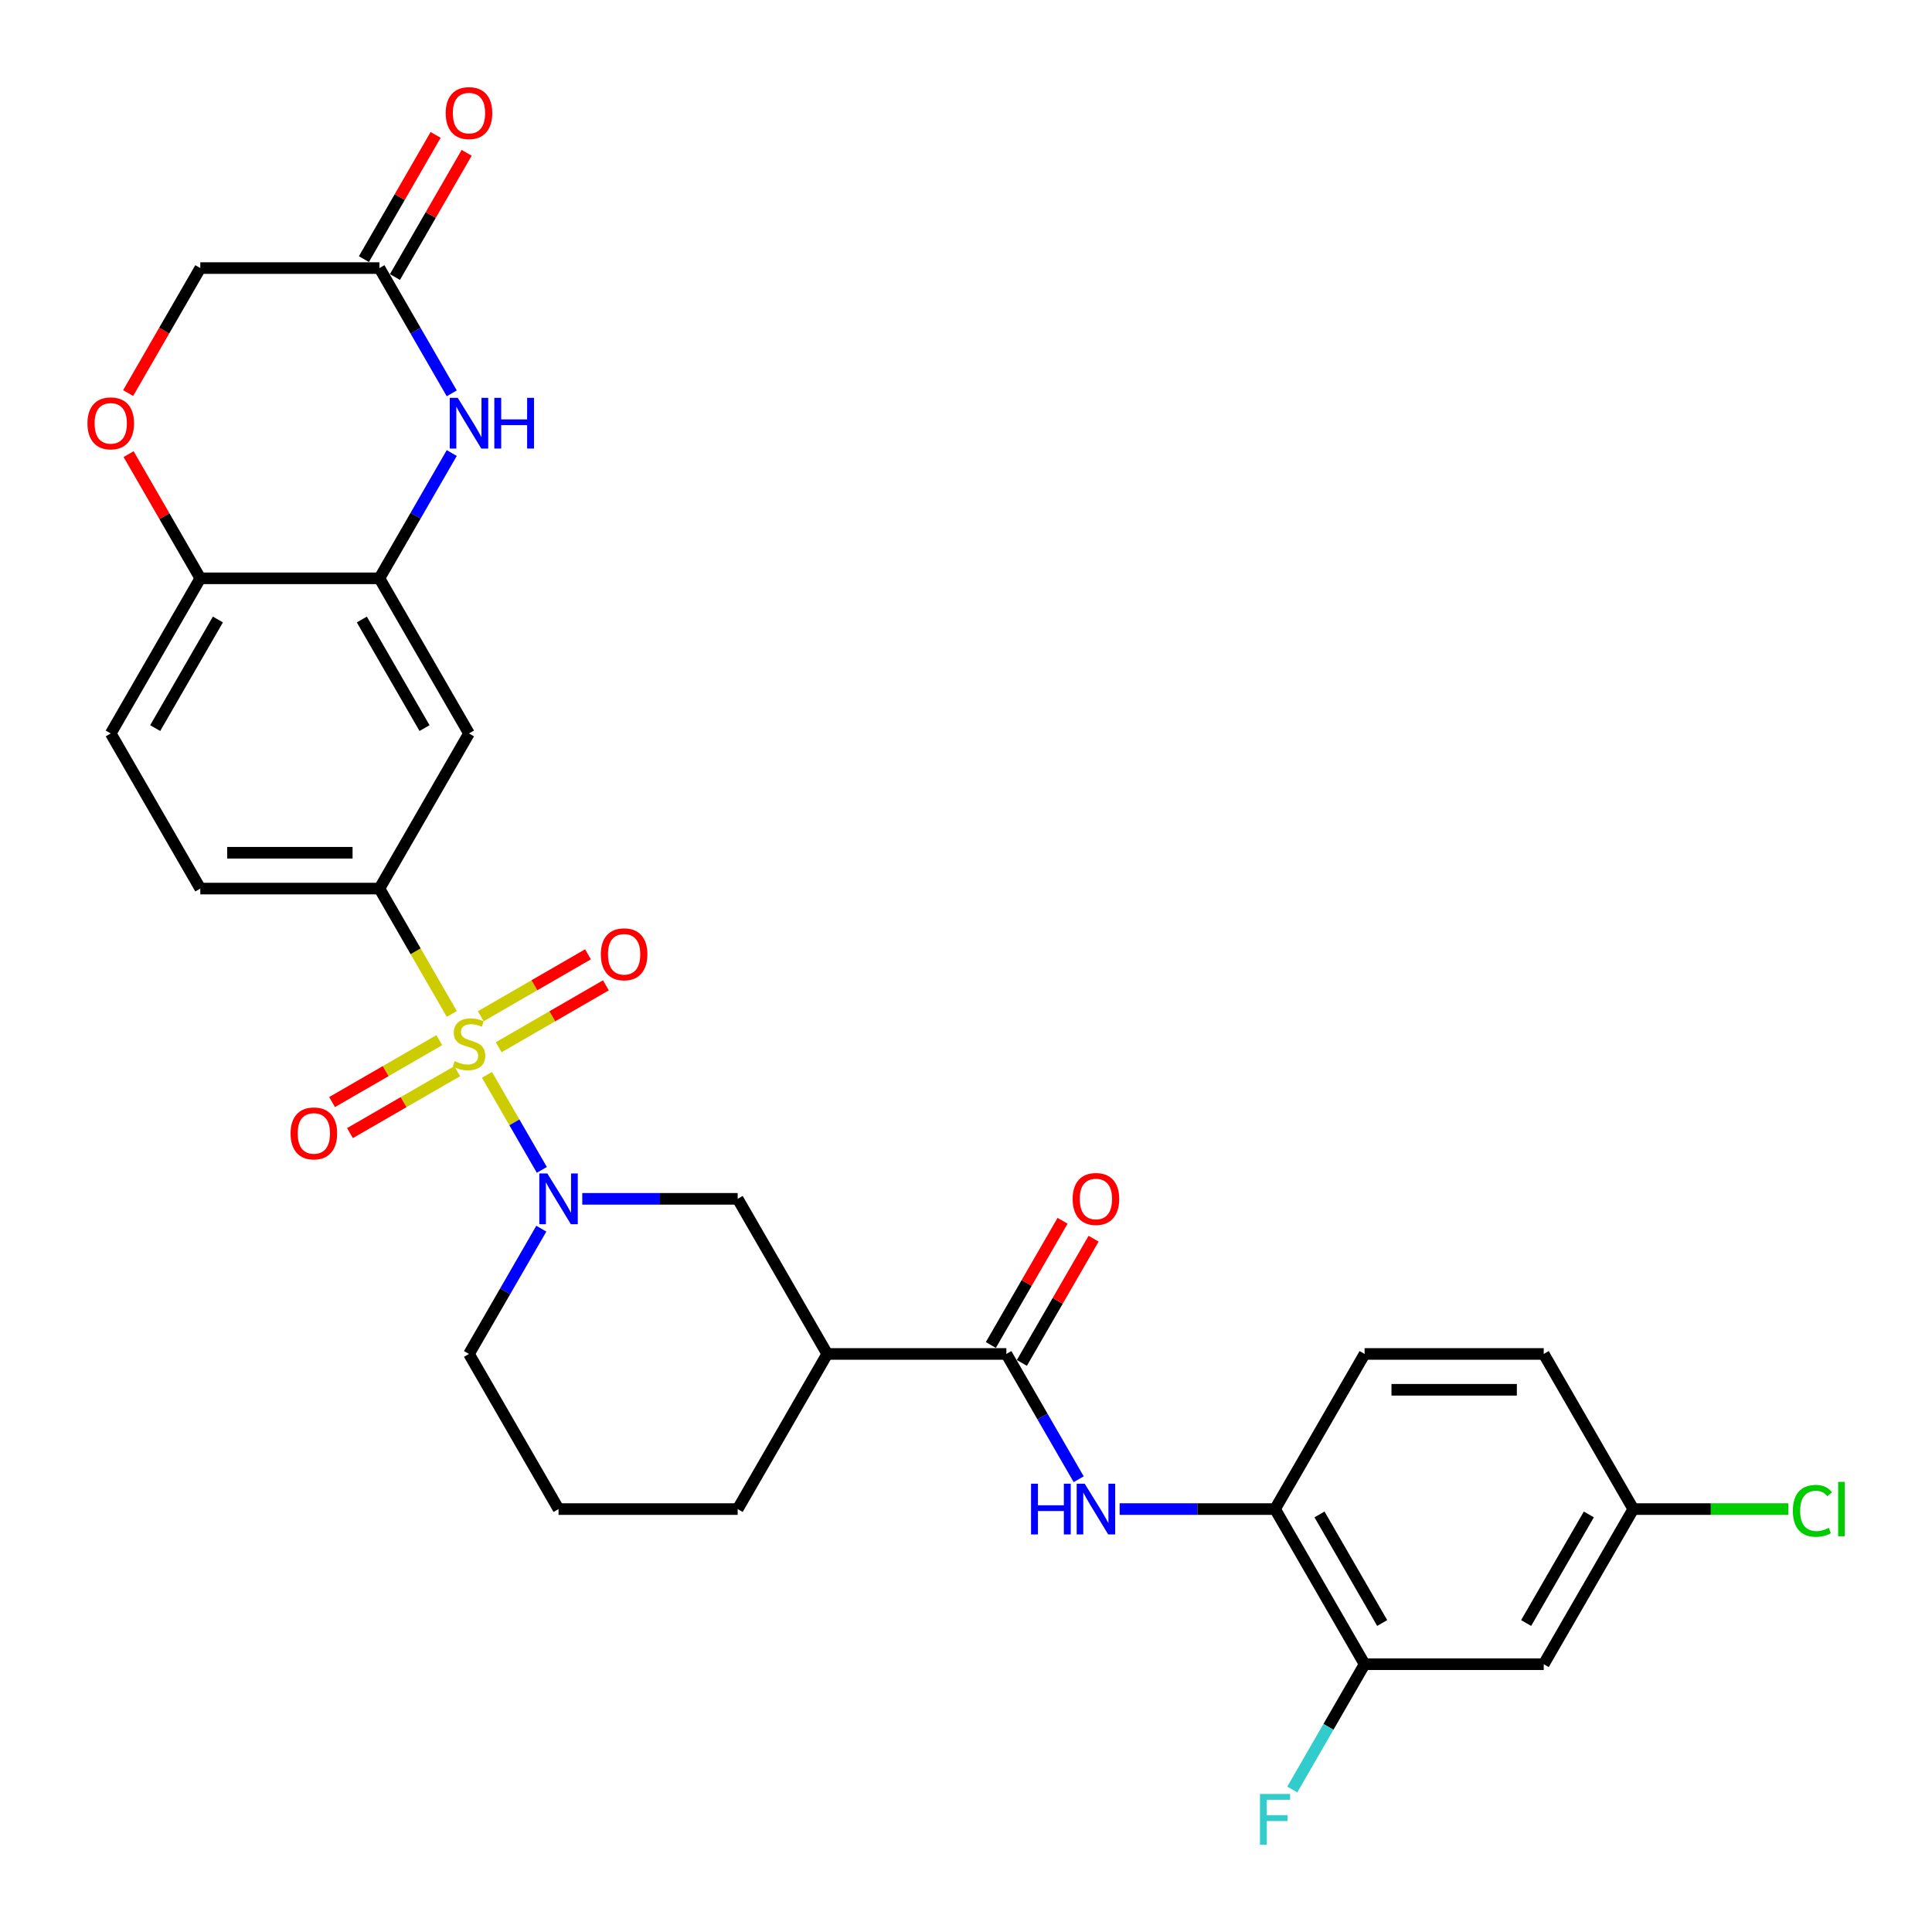 <?xml version='1.0' encoding='iso-8859-1'?>
<svg version='1.1' baseProfile='full'
              xmlns='http://www.w3.org/2000/svg'
                      xmlns:rdkit='http://www.rdkit.org/xml'
                      xmlns:xlink='http://www.w3.org/1999/xlink'
                  xml:space='preserve'
width='1000px' height='1000px' viewBox='0 0 1000 1000'>
<!-- END OF HEADER -->
<rect style='opacity:1.0;fill:#FFFFFF;stroke:none' width='1000' height='1000' x='0' y='0'> </rect>
<path class='bond-0' d='M 252.05,556.333 L 266.253,580.932' style='fill:none;fill-rule:evenodd;stroke:#CCCC00;stroke-width:6px;stroke-linecap:butt;stroke-linejoin:miter;stroke-opacity:1' />
<path class='bond-0' d='M 266.253,580.932 L 280.455,605.531' style='fill:none;fill-rule:evenodd;stroke:#0000FF;stroke-width:6px;stroke-linecap:butt;stroke-linejoin:miter;stroke-opacity:1' />
<path class='bond-1' d='M 233.851,524.81 L 215.12,492.368' style='fill:none;fill-rule:evenodd;stroke:#CCCC00;stroke-width:6px;stroke-linecap:butt;stroke-linejoin:miter;stroke-opacity:1' />
<path class='bond-1' d='M 215.12,492.368 L 196.39,459.926' style='fill:none;fill-rule:evenodd;stroke:#000000;stroke-width:6px;stroke-linecap:butt;stroke-linejoin:miter;stroke-opacity:1' />
<path class='bond-13' d='M 227.375,538.388 L 199.627,554.409' style='fill:none;fill-rule:evenodd;stroke:#CCCC00;stroke-width:6px;stroke-linecap:butt;stroke-linejoin:miter;stroke-opacity:1' />
<path class='bond-13' d='M 199.627,554.409 L 171.879,570.429' style='fill:none;fill-rule:evenodd;stroke:#FF0000;stroke-width:6px;stroke-linecap:butt;stroke-linejoin:miter;stroke-opacity:1' />
<path class='bond-13' d='M 236.647,554.447 L 208.899,570.467' style='fill:none;fill-rule:evenodd;stroke:#CCCC00;stroke-width:6px;stroke-linecap:butt;stroke-linejoin:miter;stroke-opacity:1' />
<path class='bond-13' d='M 208.899,570.467 L 181.151,586.487' style='fill:none;fill-rule:evenodd;stroke:#FF0000;stroke-width:6px;stroke-linecap:butt;stroke-linejoin:miter;stroke-opacity:1' />
<path class='bond-14' d='M 258.119,542.05 L 285.867,526.029' style='fill:none;fill-rule:evenodd;stroke:#CCCC00;stroke-width:6px;stroke-linecap:butt;stroke-linejoin:miter;stroke-opacity:1' />
<path class='bond-14' d='M 285.867,526.029 L 313.615,510.009' style='fill:none;fill-rule:evenodd;stroke:#FF0000;stroke-width:6px;stroke-linecap:butt;stroke-linejoin:miter;stroke-opacity:1' />
<path class='bond-14' d='M 248.848,525.991 L 276.596,509.971' style='fill:none;fill-rule:evenodd;stroke:#CCCC00;stroke-width:6px;stroke-linecap:butt;stroke-linejoin:miter;stroke-opacity:1' />
<path class='bond-14' d='M 276.596,509.971 L 304.343,493.951' style='fill:none;fill-rule:evenodd;stroke:#FF0000;stroke-width:6px;stroke-linecap:butt;stroke-linejoin:miter;stroke-opacity:1' />
<path class='bond-8' d='M 301.38,620.512 L 341.599,620.512' style='fill:none;fill-rule:evenodd;stroke:#0000FF;stroke-width:6px;stroke-linecap:butt;stroke-linejoin:miter;stroke-opacity:1' />
<path class='bond-8' d='M 341.599,620.512 L 381.818,620.512' style='fill:none;fill-rule:evenodd;stroke:#000000;stroke-width:6px;stroke-linecap:butt;stroke-linejoin:miter;stroke-opacity:1' />
<path class='bond-24' d='M 280.186,635.958 L 261.467,668.381' style='fill:none;fill-rule:evenodd;stroke:#0000FF;stroke-width:6px;stroke-linecap:butt;stroke-linejoin:miter;stroke-opacity:1' />
<path class='bond-24' d='M 261.467,668.381 L 242.747,700.805' style='fill:none;fill-rule:evenodd;stroke:#000000;stroke-width:6px;stroke-linecap:butt;stroke-linejoin:miter;stroke-opacity:1' />
<path class='bond-7' d='M 196.39,459.926 L 242.747,379.634' style='fill:none;fill-rule:evenodd;stroke:#000000;stroke-width:6px;stroke-linecap:butt;stroke-linejoin:miter;stroke-opacity:1' />
<path class='bond-18' d='M 196.39,459.926 L 103.676,459.926' style='fill:none;fill-rule:evenodd;stroke:#000000;stroke-width:6px;stroke-linecap:butt;stroke-linejoin:miter;stroke-opacity:1' />
<path class='bond-18' d='M 182.483,441.383 L 117.583,441.383' style='fill:none;fill-rule:evenodd;stroke:#000000;stroke-width:6px;stroke-linecap:butt;stroke-linejoin:miter;stroke-opacity:1' />
<path class='bond-2' d='M 520.889,700.805 L 428.175,700.805' style='fill:none;fill-rule:evenodd;stroke:#000000;stroke-width:6px;stroke-linecap:butt;stroke-linejoin:miter;stroke-opacity:1' />
<path class='bond-6' d='M 520.889,700.805 L 539.609,733.228' style='fill:none;fill-rule:evenodd;stroke:#000000;stroke-width:6px;stroke-linecap:butt;stroke-linejoin:miter;stroke-opacity:1' />
<path class='bond-6' d='M 539.609,733.228 L 558.329,765.651' style='fill:none;fill-rule:evenodd;stroke:#0000FF;stroke-width:6px;stroke-linecap:butt;stroke-linejoin:miter;stroke-opacity:1' />
<path class='bond-17' d='M 528.919,705.44 L 547.478,673.295' style='fill:none;fill-rule:evenodd;stroke:#000000;stroke-width:6px;stroke-linecap:butt;stroke-linejoin:miter;stroke-opacity:1' />
<path class='bond-17' d='M 547.478,673.295 L 566.037,641.15' style='fill:none;fill-rule:evenodd;stroke:#FF0000;stroke-width:6px;stroke-linecap:butt;stroke-linejoin:miter;stroke-opacity:1' />
<path class='bond-17' d='M 512.86,696.169 L 531.419,664.024' style='fill:none;fill-rule:evenodd;stroke:#000000;stroke-width:6px;stroke-linecap:butt;stroke-linejoin:miter;stroke-opacity:1' />
<path class='bond-17' d='M 531.419,664.024 L 549.978,631.879' style='fill:none;fill-rule:evenodd;stroke:#FF0000;stroke-width:6px;stroke-linecap:butt;stroke-linejoin:miter;stroke-opacity:1' />
<path class='bond-3' d='M 233.829,234.494 L 215.11,266.917' style='fill:none;fill-rule:evenodd;stroke:#0000FF;stroke-width:6px;stroke-linecap:butt;stroke-linejoin:miter;stroke-opacity:1' />
<path class='bond-3' d='M 215.11,266.917 L 196.39,299.341' style='fill:none;fill-rule:evenodd;stroke:#000000;stroke-width:6px;stroke-linecap:butt;stroke-linejoin:miter;stroke-opacity:1' />
<path class='bond-9' d='M 233.829,203.602 L 215.11,171.179' style='fill:none;fill-rule:evenodd;stroke:#0000FF;stroke-width:6px;stroke-linecap:butt;stroke-linejoin:miter;stroke-opacity:1' />
<path class='bond-9' d='M 215.11,171.179 L 196.39,138.755' style='fill:none;fill-rule:evenodd;stroke:#000000;stroke-width:6px;stroke-linecap:butt;stroke-linejoin:miter;stroke-opacity:1' />
<path class='bond-4' d='M 196.39,299.341 L 242.747,379.634' style='fill:none;fill-rule:evenodd;stroke:#000000;stroke-width:6px;stroke-linecap:butt;stroke-linejoin:miter;stroke-opacity:1' />
<path class='bond-4' d='M 187.285,320.656 L 219.735,376.861' style='fill:none;fill-rule:evenodd;stroke:#000000;stroke-width:6px;stroke-linecap:butt;stroke-linejoin:miter;stroke-opacity:1' />
<path class='bond-30' d='M 196.39,299.341 L 103.676,299.341' style='fill:none;fill-rule:evenodd;stroke:#000000;stroke-width:6px;stroke-linecap:butt;stroke-linejoin:miter;stroke-opacity:1' />
<path class='bond-5' d='M 428.175,700.805 L 381.818,620.512' style='fill:none;fill-rule:evenodd;stroke:#000000;stroke-width:6px;stroke-linecap:butt;stroke-linejoin:miter;stroke-opacity:1' />
<path class='bond-31' d='M 428.175,700.805 L 381.818,781.097' style='fill:none;fill-rule:evenodd;stroke:#000000;stroke-width:6px;stroke-linecap:butt;stroke-linejoin:miter;stroke-opacity:1' />
<path class='bond-10' d='M 579.522,781.097 L 619.741,781.097' style='fill:none;fill-rule:evenodd;stroke:#0000FF;stroke-width:6px;stroke-linecap:butt;stroke-linejoin:miter;stroke-opacity:1' />
<path class='bond-10' d='M 619.741,781.097 L 659.961,781.097' style='fill:none;fill-rule:evenodd;stroke:#000000;stroke-width:6px;stroke-linecap:butt;stroke-linejoin:miter;stroke-opacity:1' />
<path class='bond-19' d='M 204.419,143.391 L 222.978,111.246' style='fill:none;fill-rule:evenodd;stroke:#000000;stroke-width:6px;stroke-linecap:butt;stroke-linejoin:miter;stroke-opacity:1' />
<path class='bond-19' d='M 222.978,111.246 L 241.537,79.101' style='fill:none;fill-rule:evenodd;stroke:#FF0000;stroke-width:6px;stroke-linecap:butt;stroke-linejoin:miter;stroke-opacity:1' />
<path class='bond-19' d='M 188.361,134.12 L 206.92,101.974' style='fill:none;fill-rule:evenodd;stroke:#000000;stroke-width:6px;stroke-linecap:butt;stroke-linejoin:miter;stroke-opacity:1' />
<path class='bond-19' d='M 206.92,101.974 L 225.479,69.829' style='fill:none;fill-rule:evenodd;stroke:#FF0000;stroke-width:6px;stroke-linecap:butt;stroke-linejoin:miter;stroke-opacity:1' />
<path class='bond-32' d='M 196.39,138.755 L 103.676,138.755' style='fill:none;fill-rule:evenodd;stroke:#000000;stroke-width:6px;stroke-linecap:butt;stroke-linejoin:miter;stroke-opacity:1' />
<path class='bond-12' d='M 659.961,781.097 L 706.318,861.39' style='fill:none;fill-rule:evenodd;stroke:#000000;stroke-width:6px;stroke-linecap:butt;stroke-linejoin:miter;stroke-opacity:1' />
<path class='bond-12' d='M 682.973,783.87 L 715.423,840.075' style='fill:none;fill-rule:evenodd;stroke:#000000;stroke-width:6px;stroke-linecap:butt;stroke-linejoin:miter;stroke-opacity:1' />
<path class='bond-22' d='M 659.961,781.097 L 706.318,700.805' style='fill:none;fill-rule:evenodd;stroke:#000000;stroke-width:6px;stroke-linecap:butt;stroke-linejoin:miter;stroke-opacity:1' />
<path class='bond-11' d='M 66.558,235.05 L 85.117,267.196' style='fill:none;fill-rule:evenodd;stroke:#FF0000;stroke-width:6px;stroke-linecap:butt;stroke-linejoin:miter;stroke-opacity:1' />
<path class='bond-11' d='M 85.117,267.196 L 103.676,299.341' style='fill:none;fill-rule:evenodd;stroke:#000000;stroke-width:6px;stroke-linecap:butt;stroke-linejoin:miter;stroke-opacity:1' />
<path class='bond-20' d='M 66.322,203.453 L 84.999,171.104' style='fill:none;fill-rule:evenodd;stroke:#FF0000;stroke-width:6px;stroke-linecap:butt;stroke-linejoin:miter;stroke-opacity:1' />
<path class='bond-20' d='M 84.999,171.104 L 103.676,138.755' style='fill:none;fill-rule:evenodd;stroke:#000000;stroke-width:6px;stroke-linecap:butt;stroke-linejoin:miter;stroke-opacity:1' />
<path class='bond-16' d='M 706.318,861.39 L 799.032,861.39' style='fill:none;fill-rule:evenodd;stroke:#000000;stroke-width:6px;stroke-linecap:butt;stroke-linejoin:miter;stroke-opacity:1' />
<path class='bond-25' d='M 706.318,861.39 L 687.598,893.813' style='fill:none;fill-rule:evenodd;stroke:#000000;stroke-width:6px;stroke-linecap:butt;stroke-linejoin:miter;stroke-opacity:1' />
<path class='bond-25' d='M 687.598,893.813 L 668.878,926.237' style='fill:none;fill-rule:evenodd;stroke:#33CCCC;stroke-width:6px;stroke-linecap:butt;stroke-linejoin:miter;stroke-opacity:1' />
<path class='bond-15' d='M 103.676,299.341 L 57.319,379.634' style='fill:none;fill-rule:evenodd;stroke:#000000;stroke-width:6px;stroke-linecap:butt;stroke-linejoin:miter;stroke-opacity:1' />
<path class='bond-15' d='M 112.781,320.656 L 80.331,376.861' style='fill:none;fill-rule:evenodd;stroke:#000000;stroke-width:6px;stroke-linecap:butt;stroke-linejoin:miter;stroke-opacity:1' />
<path class='bond-33' d='M 799.032,861.39 L 845.389,781.097' style='fill:none;fill-rule:evenodd;stroke:#000000;stroke-width:6px;stroke-linecap:butt;stroke-linejoin:miter;stroke-opacity:1' />
<path class='bond-33' d='M 789.927,840.075 L 822.377,783.87' style='fill:none;fill-rule:evenodd;stroke:#000000;stroke-width:6px;stroke-linecap:butt;stroke-linejoin:miter;stroke-opacity:1' />
<path class='bond-21' d='M 103.676,459.926 L 57.319,379.634' style='fill:none;fill-rule:evenodd;stroke:#000000;stroke-width:6px;stroke-linecap:butt;stroke-linejoin:miter;stroke-opacity:1' />
<path class='bond-26' d='M 706.318,700.805 L 799.032,700.805' style='fill:none;fill-rule:evenodd;stroke:#000000;stroke-width:6px;stroke-linecap:butt;stroke-linejoin:miter;stroke-opacity:1' />
<path class='bond-26' d='M 720.225,719.347 L 785.125,719.347' style='fill:none;fill-rule:evenodd;stroke:#000000;stroke-width:6px;stroke-linecap:butt;stroke-linejoin:miter;stroke-opacity:1' />
<path class='bond-23' d='M 845.389,781.097 L 799.032,700.805' style='fill:none;fill-rule:evenodd;stroke:#000000;stroke-width:6px;stroke-linecap:butt;stroke-linejoin:miter;stroke-opacity:1' />
<path class='bond-27' d='M 845.389,781.097 L 885.525,781.097' style='fill:none;fill-rule:evenodd;stroke:#000000;stroke-width:6px;stroke-linecap:butt;stroke-linejoin:miter;stroke-opacity:1' />
<path class='bond-27' d='M 885.525,781.097 L 925.661,781.097' style='fill:none;fill-rule:evenodd;stroke:#00CC00;stroke-width:6px;stroke-linecap:butt;stroke-linejoin:miter;stroke-opacity:1' />
<path class='bond-29' d='M 242.747,700.805 L 289.104,781.097' style='fill:none;fill-rule:evenodd;stroke:#000000;stroke-width:6px;stroke-linecap:butt;stroke-linejoin:miter;stroke-opacity:1' />
<path class='bond-28' d='M 381.818,781.097 L 289.104,781.097' style='fill:none;fill-rule:evenodd;stroke:#000000;stroke-width:6px;stroke-linecap:butt;stroke-linejoin:miter;stroke-opacity:1' />
<path  class='atom-0' d='M 235.33 549.231
Q 235.627 549.342, 236.851 549.861
Q 238.074 550.381, 239.409 550.714
Q 240.782 551.011, 242.117 551.011
Q 244.601 551.011, 246.048 549.824
Q 247.494 548.6, 247.494 546.487
Q 247.494 545.04, 246.752 544.15
Q 246.048 543.26, 244.935 542.778
Q 243.823 542.296, 241.968 541.74
Q 239.632 541.035, 238.223 540.367
Q 236.851 539.7, 235.849 538.291
Q 234.885 536.881, 234.885 534.508
Q 234.885 531.207, 237.11 529.168
Q 239.372 527.128, 243.823 527.128
Q 246.864 527.128, 250.313 528.574
L 249.46 531.43
Q 246.307 530.132, 243.934 530.132
Q 241.375 530.132, 239.966 531.207
Q 238.556 532.246, 238.594 534.063
Q 238.594 535.472, 239.298 536.325
Q 240.04 537.178, 241.078 537.66
Q 242.154 538.142, 243.934 538.699
Q 246.307 539.44, 247.717 540.182
Q 249.126 540.924, 250.127 542.444
Q 251.166 543.928, 251.166 546.487
Q 251.166 550.121, 248.718 552.086
Q 246.307 554.015, 242.265 554.015
Q 239.929 554.015, 238.149 553.496
Q 236.405 553.014, 234.329 552.161
L 235.33 549.231
' fill='#CCCC00'/>
<path  class='atom-1' d='M 283.3 607.383
L 291.904 621.291
Q 292.757 622.663, 294.129 625.148
Q 295.501 627.632, 295.576 627.781
L 295.576 607.383
L 299.062 607.383
L 299.062 633.64
L 295.464 633.64
L 286.23 618.435
Q 285.155 616.655, 284.005 614.615
Q 282.892 612.575, 282.559 611.945
L 282.559 633.64
L 279.147 633.64
L 279.147 607.383
L 283.3 607.383
' fill='#0000FF'/>
<path  class='atom-4' d='M 236.943 205.92
L 245.547 219.827
Q 246.4 221.199, 247.772 223.684
Q 249.144 226.168, 249.219 226.317
L 249.219 205.92
L 252.705 205.92
L 252.705 232.176
L 249.107 232.176
L 239.873 216.971
Q 238.798 215.191, 237.648 213.151
Q 236.535 211.112, 236.202 210.481
L 236.202 232.176
L 232.79 232.176
L 232.79 205.92
L 236.943 205.92
' fill='#0000FF'/>
<path  class='atom-4' d='M 255.857 205.92
L 259.417 205.92
L 259.417 217.082
L 272.842 217.082
L 272.842 205.92
L 276.402 205.92
L 276.402 232.176
L 272.842 232.176
L 272.842 220.049
L 259.417 220.049
L 259.417 232.176
L 255.857 232.176
L 255.857 205.92
' fill='#0000FF'/>
<path  class='atom-7' d='M 533.665 767.969
L 537.226 767.969
L 537.226 779.132
L 550.651 779.132
L 550.651 767.969
L 554.211 767.969
L 554.211 794.226
L 550.651 794.226
L 550.651 782.099
L 537.226 782.099
L 537.226 794.226
L 533.665 794.226
L 533.665 767.969
' fill='#0000FF'/>
<path  class='atom-7' d='M 561.443 767.969
L 570.046 781.876
Q 570.899 783.248, 572.272 785.733
Q 573.644 788.218, 573.718 788.366
L 573.718 767.969
L 577.204 767.969
L 577.204 794.226
L 573.607 794.226
L 564.372 779.021
Q 563.297 777.24, 562.147 775.201
Q 561.035 773.161, 560.701 772.531
L 560.701 794.226
L 557.289 794.226
L 557.289 767.969
L 561.443 767.969
' fill='#0000FF'/>
<path  class='atom-12' d='M 45.266 219.122
Q 45.266 212.818, 48.381 209.294
Q 51.496 205.771, 57.319 205.771
Q 63.141 205.771, 66.257 209.294
Q 69.372 212.818, 69.372 219.122
Q 69.372 225.501, 66.219 229.135
Q 63.067 232.733, 57.319 232.733
Q 51.534 232.733, 48.381 229.135
Q 45.266 225.538, 45.266 219.122
M 57.319 229.766
Q 61.324 229.766, 63.475 227.096
Q 65.663 224.388, 65.663 219.122
Q 65.663 213.967, 63.475 211.371
Q 61.324 208.738, 57.319 208.738
Q 53.314 208.738, 51.126 211.334
Q 48.975 213.93, 48.975 219.122
Q 48.975 224.425, 51.126 227.096
Q 53.314 229.766, 57.319 229.766
' fill='#FF0000'/>
<path  class='atom-14' d='M 150.402 586.65
Q 150.402 580.346, 153.517 576.823
Q 156.632 573.299, 162.454 573.299
Q 168.277 573.299, 171.392 576.823
Q 174.507 580.346, 174.507 586.65
Q 174.507 593.029, 171.355 596.663
Q 168.203 600.261, 162.454 600.261
Q 156.669 600.261, 153.517 596.663
Q 150.402 593.066, 150.402 586.65
M 162.454 597.294
Q 166.46 597.294, 168.611 594.624
Q 170.799 591.916, 170.799 586.65
Q 170.799 581.495, 168.611 578.899
Q 166.46 576.266, 162.454 576.266
Q 158.449 576.266, 156.261 578.862
Q 154.11 581.458, 154.11 586.65
Q 154.11 591.954, 156.261 594.624
Q 158.449 597.294, 162.454 597.294
' fill='#FF0000'/>
<path  class='atom-15' d='M 310.987 493.936
Q 310.987 487.632, 314.102 484.108
Q 317.217 480.585, 323.04 480.585
Q 328.862 480.585, 331.978 484.108
Q 335.093 487.632, 335.093 493.936
Q 335.093 500.315, 331.94 503.949
Q 328.788 507.547, 323.04 507.547
Q 317.255 507.547, 314.102 503.949
Q 310.987 500.352, 310.987 493.936
M 323.04 504.58
Q 327.045 504.58, 329.196 501.91
Q 331.384 499.202, 331.384 493.936
Q 331.384 488.781, 329.196 486.185
Q 327.045 483.552, 323.04 483.552
Q 319.035 483.552, 316.847 486.148
Q 314.696 488.744, 314.696 493.936
Q 314.696 499.239, 316.847 501.91
Q 319.035 504.58, 323.04 504.58
' fill='#FF0000'/>
<path  class='atom-18' d='M 555.194 620.586
Q 555.194 614.281, 558.309 610.758
Q 561.424 607.235, 567.246 607.235
Q 573.069 607.235, 576.184 610.758
Q 579.299 614.281, 579.299 620.586
Q 579.299 626.965, 576.147 630.599
Q 572.995 634.196, 567.246 634.196
Q 561.461 634.196, 558.309 630.599
Q 555.194 627.002, 555.194 620.586
M 567.246 631.23
Q 571.252 631.23, 573.403 628.559
Q 575.591 625.852, 575.591 620.586
Q 575.591 615.431, 573.403 612.835
Q 571.252 610.202, 567.246 610.202
Q 563.241 610.202, 561.053 612.798
Q 558.902 615.394, 558.902 620.586
Q 558.902 625.889, 561.053 628.559
Q 563.241 631.23, 567.246 631.23
' fill='#FF0000'/>
<path  class='atom-20' d='M 230.694 58.537
Q 230.694 52.232, 233.809 48.709
Q 236.925 45.186, 242.747 45.186
Q 248.57 45.186, 251.685 48.709
Q 254.8 52.232, 254.8 58.537
Q 254.8 64.915, 251.648 68.55
Q 248.495 72.147, 242.747 72.147
Q 236.962 72.147, 233.809 68.55
Q 230.694 64.953, 230.694 58.537
M 242.747 69.18
Q 246.752 69.18, 248.903 66.51
Q 251.091 63.803, 251.091 58.537
Q 251.091 53.382, 248.903 50.786
Q 246.752 48.153, 242.747 48.153
Q 238.742 48.153, 236.554 50.749
Q 234.403 53.345, 234.403 58.537
Q 234.403 63.84, 236.554 66.51
Q 238.742 69.18, 242.747 69.18
' fill='#FF0000'/>
<path  class='atom-26' d='M 652.154 928.555
L 667.767 928.555
L 667.767 931.558
L 655.677 931.558
L 655.677 939.532
L 666.432 939.532
L 666.432 942.573
L 655.677 942.573
L 655.677 954.811
L 652.154 954.811
L 652.154 928.555
' fill='#33CCCC'/>
<path  class='atom-28' d='M 927.978 782.006
Q 927.978 775.479, 931.02 772.067
Q 934.098 768.618, 939.92 768.618
Q 945.335 768.618, 948.227 772.438
L 945.78 774.44
Q 943.666 771.659, 939.92 771.659
Q 935.952 771.659, 933.838 774.329
Q 931.761 776.962, 931.761 782.006
Q 931.761 787.198, 933.912 789.868
Q 936.1 792.538, 940.328 792.538
Q 943.221 792.538, 946.595 790.795
L 947.634 793.577
Q 946.262 794.467, 944.185 794.986
Q 942.108 795.505, 939.809 795.505
Q 934.098 795.505, 931.02 792.019
Q 927.978 788.533, 927.978 782.006
' fill='#00CC00'/>
<path  class='atom-28' d='M 951.417 767.023
L 954.828 767.023
L 954.828 795.171
L 951.417 795.171
L 951.417 767.023
' fill='#00CC00'/>
</svg>
